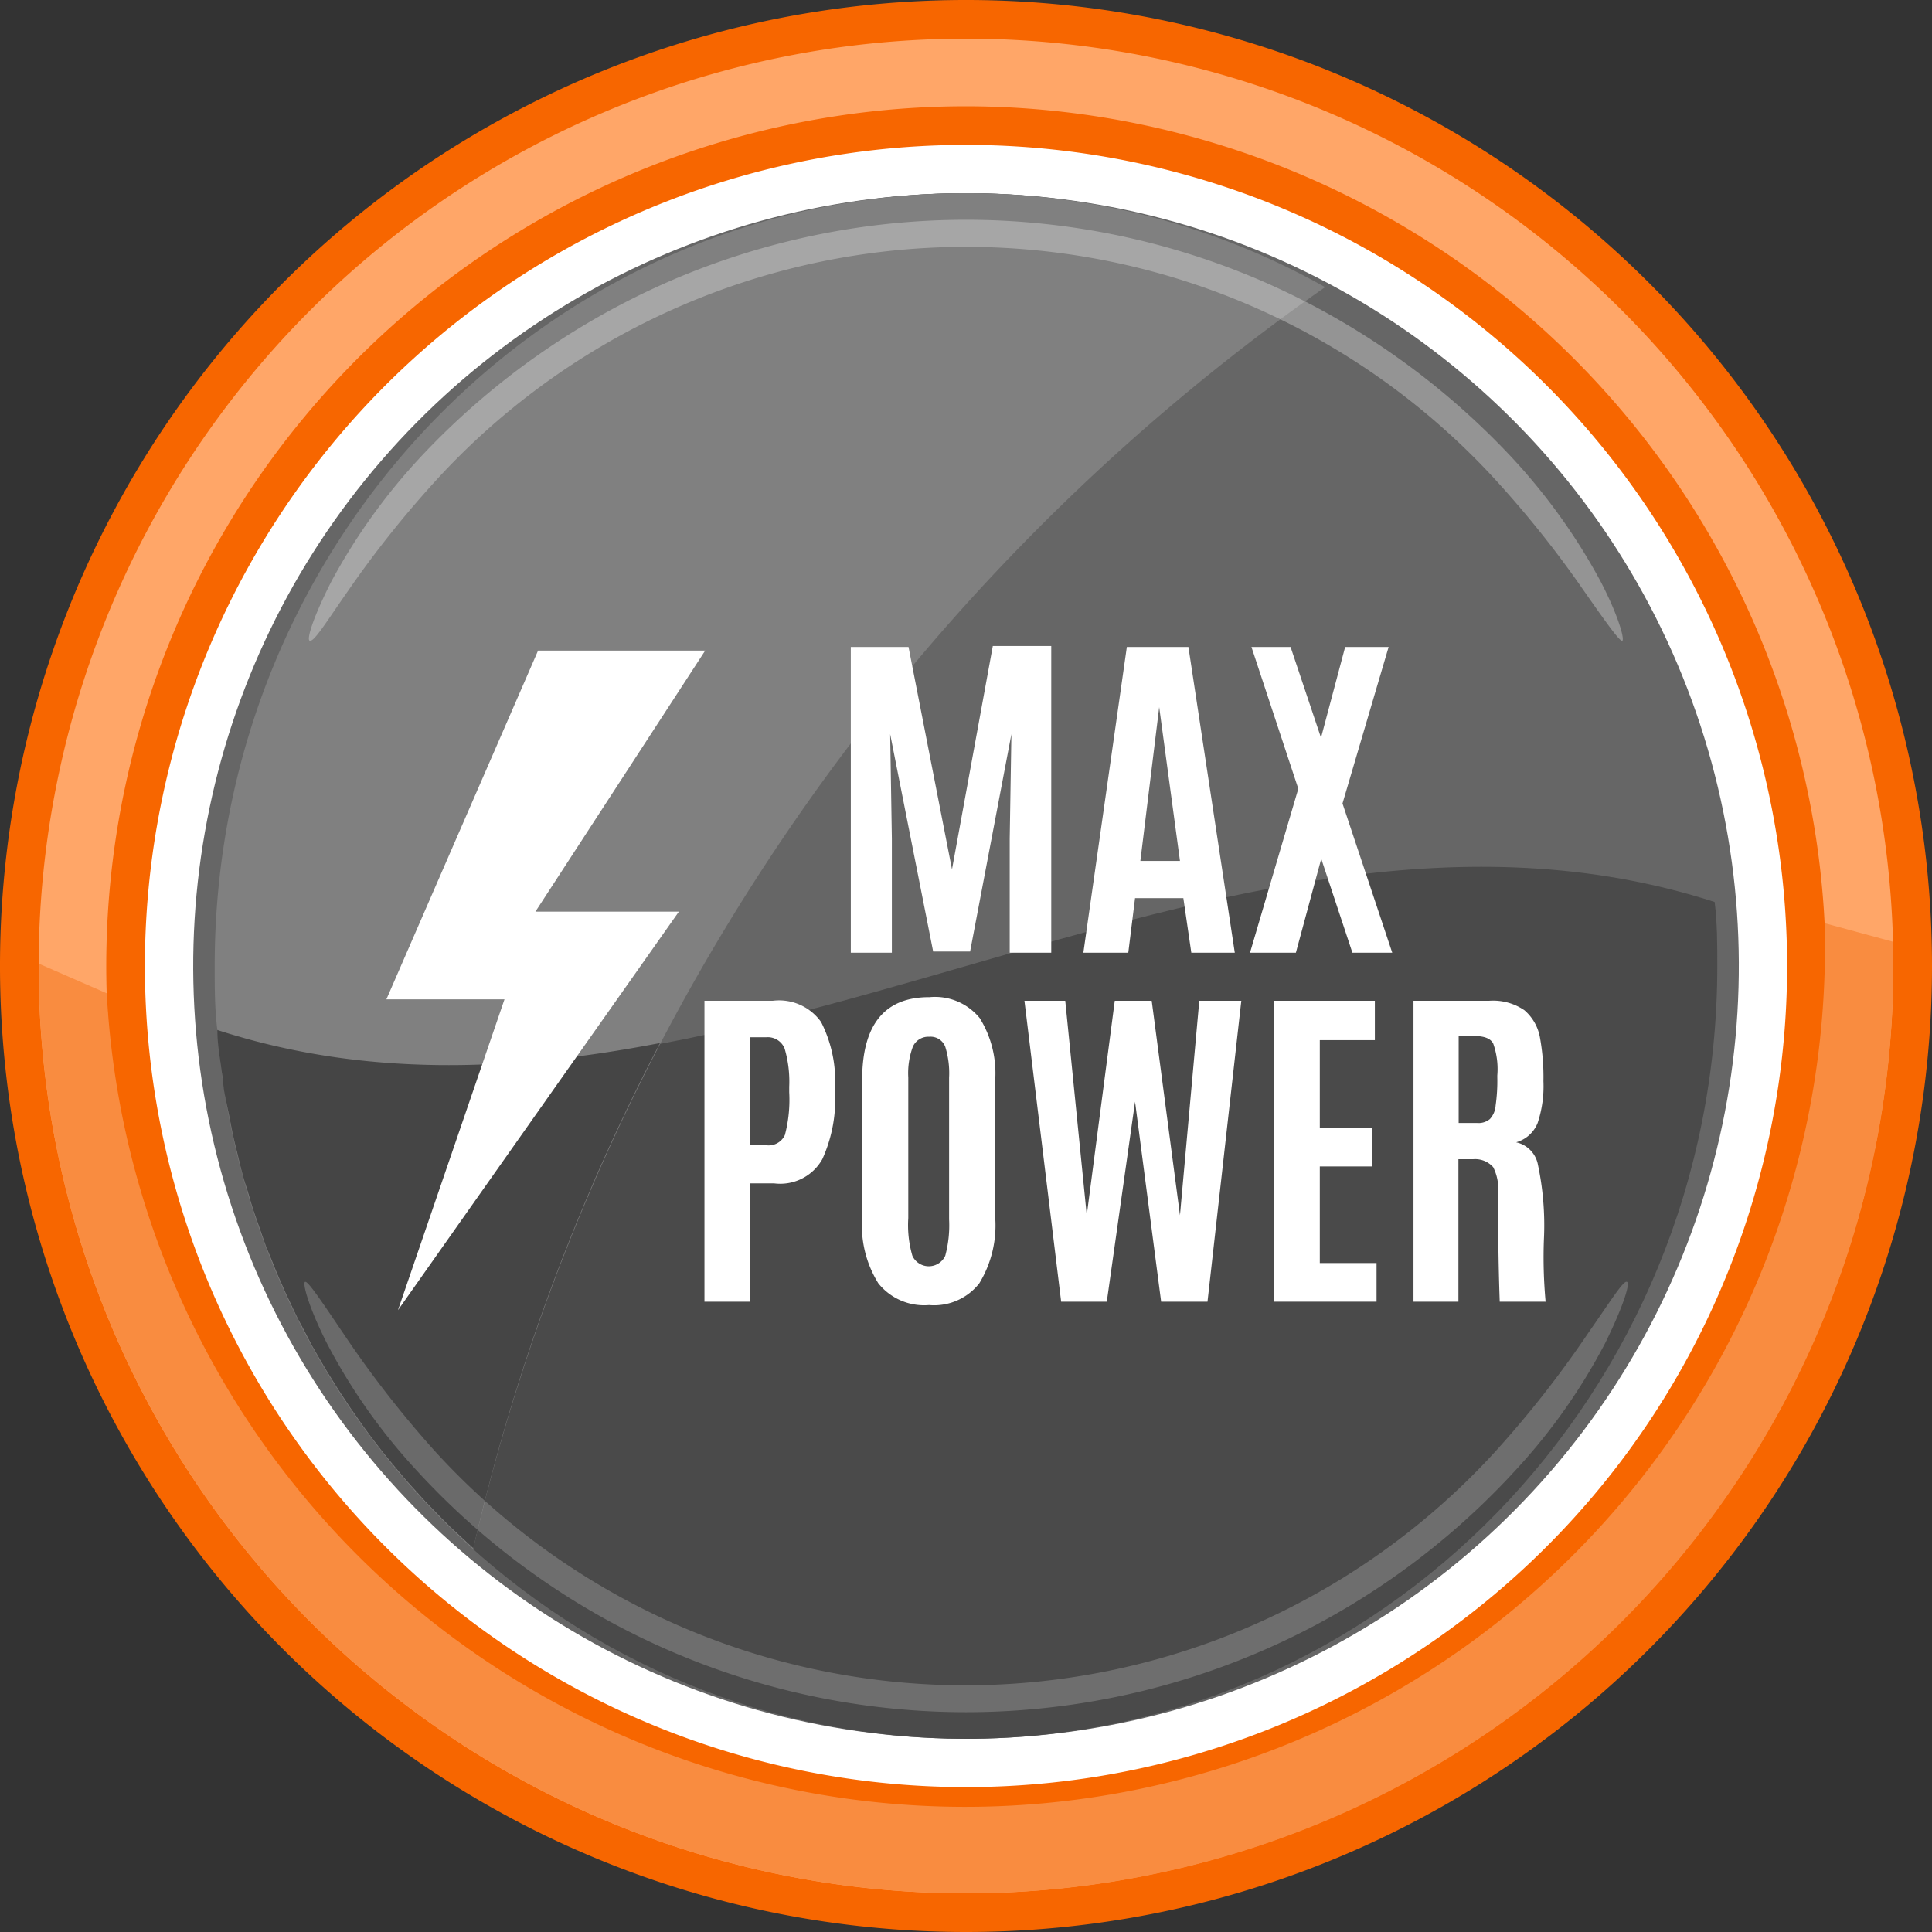 <svg xmlns="http://www.w3.org/2000/svg" width="80" height="80" viewBox="0 0 80 80"><rect x="0" y="0" width="80" height="80" fill="#333333" stroke="none"/><title>Максимальная мощность</title><circle cx="40" cy="40" r="35.4" transform="translate(-5.74 6.72) rotate(-8.96)" fill="#fff"/><circle cx="40" cy="40" r="32" transform="translate(-6.83 71.73) rotate(-79.12)" fill="#666"/><path d="M71,37.35C69.69,20.92,56.31,8,40,8,22.82,8,8.89,22.33,8.89,40c0,.89,0,1.78.11,2.65C29.59,49.29,50.41,30.71,71,37.35Z" fill="#666"/><path d="M9,42.65C10.31,59.08,23.69,72,40,72c17.18,0,31.11-14.33,31.11-32,0-.89,0-1.78-.11-2.65C50.41,30.71,29.59,49.29,9,42.65Z" fill="#4a4a4a"/><path d="M54.87,11.89A30.27,30.27,0,0,0,40,8C22.82,8,8.89,22.33,8.89,40c0,.89,0,1.78.11,2.65a32.21,32.21,0,0,0,10.59,21.5A88,88,0,0,1,54.87,11.89Z" fill="gray"/><g opacity="0.3"><path d="M12.82,26.53c-.13-.07.16-1,.91-2.47a24.73,24.73,0,0,1,3.69-5.14,31.22,31.22,0,0,1,10.27-7.26,30.88,30.88,0,0,1,24.62,0,31.22,31.22,0,0,1,10.27,7.26,24.73,24.73,0,0,1,3.69,5.14c.75,1.44,1,2.4.91,2.47s-.68-.76-1.59-2.06a43,43,0,0,0-3.83-4.78,29.74,29.74,0,0,0-43.52,0,43,43,0,0,0-3.83,4.78C13.5,25.77,13,26.6,12.82,26.53Z" fill="#fff"/></g><path d="M9.24,44.72c0,.35.09.7.15,1l.12.58c.06.31.12.63.19.93l.15.61c.07.3.14.59.22.88s.13.41.19.61.16.57.26.86.14.4.21.6.19.55.29.83l.24.58c.11.28.22.55.34.82l.25.57c.13.26.25.53.38.8s.18.36.28.54l.41.79.3.52c.15.26.3.52.46.77l.31.5.5.76.33.47c.17.25.35.49.53.74l.34.44c.19.25.39.49.59.73l.35.42c.2.24.41.47.62.7l.36.4.66.68.37.37.71.66.25.23a87.25,87.25,0,0,1,7.73-20.92C21.21,44.37,15.09,44.62,9,42.65c0,.53.09,1.05.16,1.57C9.18,44.39,9.21,44.55,9.24,44.72Z" fill="#454545"/><g opacity="0.2"><path d="M67.37,53.08c.14.06-.15,1-.89,2.51a24.19,24.19,0,0,1-3.68,5.24,30.85,30.85,0,0,1-45.6,0,24.19,24.19,0,0,1-3.68-5.24c-.74-1.47-1-2.45-.89-2.51s.67.78,1.57,2.11A43.55,43.55,0,0,0,18,60.08a29.72,29.72,0,0,0,43.94,0,43.55,43.55,0,0,0,3.83-4.89C66.7,53.86,67.23,53,67.37,53.08Z" fill="#fff"/></g><path d="M40,80A40,40,0,1,1,80,40,40,40,0,0,1,40,80ZM40,6A34,34,0,1,0,74,40,34,34,0,0,0,40,6Z" fill="#f76600"/><path d="M40,78.4A38.4,38.4,0,1,1,78.4,40,38.45,38.45,0,0,1,40,78.4Zm0-74A35.6,35.6,0,1,0,75.6,40,35.64,35.64,0,0,0,40,4.4Z" fill="#ffa668"/><path d="M75.56,38.23c0,.58,0,1.17,0,1.77A35.6,35.6,0,0,1,4.42,41.13L1.6,39.9V40a38.4,38.4,0,0,0,76.8,0c0-.35,0-.69,0-1Z" fill="#f98c40"/><polygon points="22.28 26.94 16 41.38 20.89 41.38 16.48 54.25 28.11 37.75 22.17 37.75 29.2 26.94 22.28 26.94" fill="#fff"/><path d="M29.17,53.9V41.44H32a2.13,2.13,0,0,1,2,.88A5.42,5.42,0,0,1,34.58,45v.26A6,6,0,0,1,34.05,48a2,2,0,0,1-2,1h-1V53.9Zm1.9-6.48h.65A.74.74,0,0,0,32.5,47a5.71,5.71,0,0,0,.18-1.77V45a4.84,4.84,0,0,0-.19-1.58.75.75,0,0,0-.76-.47h-.66Z" fill="#fff"/><path d="M40.55,53.14a2.38,2.38,0,0,1-2.08.9,2.43,2.43,0,0,1-2.1-.9,4.53,4.53,0,0,1-.67-2.72v-5.7q0-3.44,2.79-3.43a2.39,2.39,0,0,1,2.08.87,4.33,4.33,0,0,1,.64,2.56v5.7A4.6,4.6,0,0,1,40.55,53.14ZM37.78,52a.75.75,0,0,0,1.36,0,4.83,4.83,0,0,0,.16-1.51V44.63a3.7,3.7,0,0,0-.16-1.29.65.65,0,0,0-.66-.41.7.7,0,0,0-.68.41,3.15,3.15,0,0,0-.19,1.28v5.82A4.54,4.54,0,0,0,37.78,52Z" fill="#fff"/><path d="M43.94,53.9,42.42,41.44h1.69L45,50.32l1.16-8.88h1.53l1.17,8.88.8-8.88H51.4L50,53.9H48.08L47,45.62,45.83,53.9Z" fill="#fff"/><path d="M52.75,53.9V41.44h4.18v1.63H54.65V46.7h2.17v1.6H54.65v4H57V53.9Z" fill="#fff"/><path d="M61,48l-.61,0V53.9H58.53V41.44h3.13a2.29,2.29,0,0,1,1.46.39,1.93,1.93,0,0,1,.64,1.1,9.12,9.12,0,0,1,.15,1.84,4.83,4.83,0,0,1-.24,1.73,1.35,1.35,0,0,1-.89.8,1.17,1.17,0,0,1,.89.87,12.13,12.13,0,0,1,.26,3.15A20.12,20.12,0,0,0,64,53.9H62.1c0-.1-.07-1.59-.07-4.47a2,2,0,0,0-.2-1.1A1,1,0,0,0,61,48Zm-.6-1.5h.76a.73.73,0,0,0,.53-.16.91.91,0,0,0,.24-.56A7.21,7.21,0,0,0,62,44.61v-.08a3.15,3.15,0,0,0-.17-1.32c-.11-.21-.37-.31-.78-.31h-.65Z" fill="#fff"/><path d="M35.23,39.45V26.79h2.39L39.42,36l1.69-9.25h2.42V39.45H41.81V34.73l.07-4.33-1.71,9H38.64l-1.78-9,.07,4.33v4.72Z" fill="#fff"/><path d="M44.86,39.45l1.8-12.66h2.55l1.92,12.66h-1.8L49,37.19H47l-.28,2.26Zm4-3.8L48,29.28h0l-.78,6.37Z" fill="#fff"/><path d="M56,39.45l-1.29-3.89-1.05,3.89H51.76l2-6.79-1.94-5.87h1.62l1.26,3.76,1-3.76h1.8l-1.91,6.48,2.06,6.18Z" fill="#fff"/></svg>